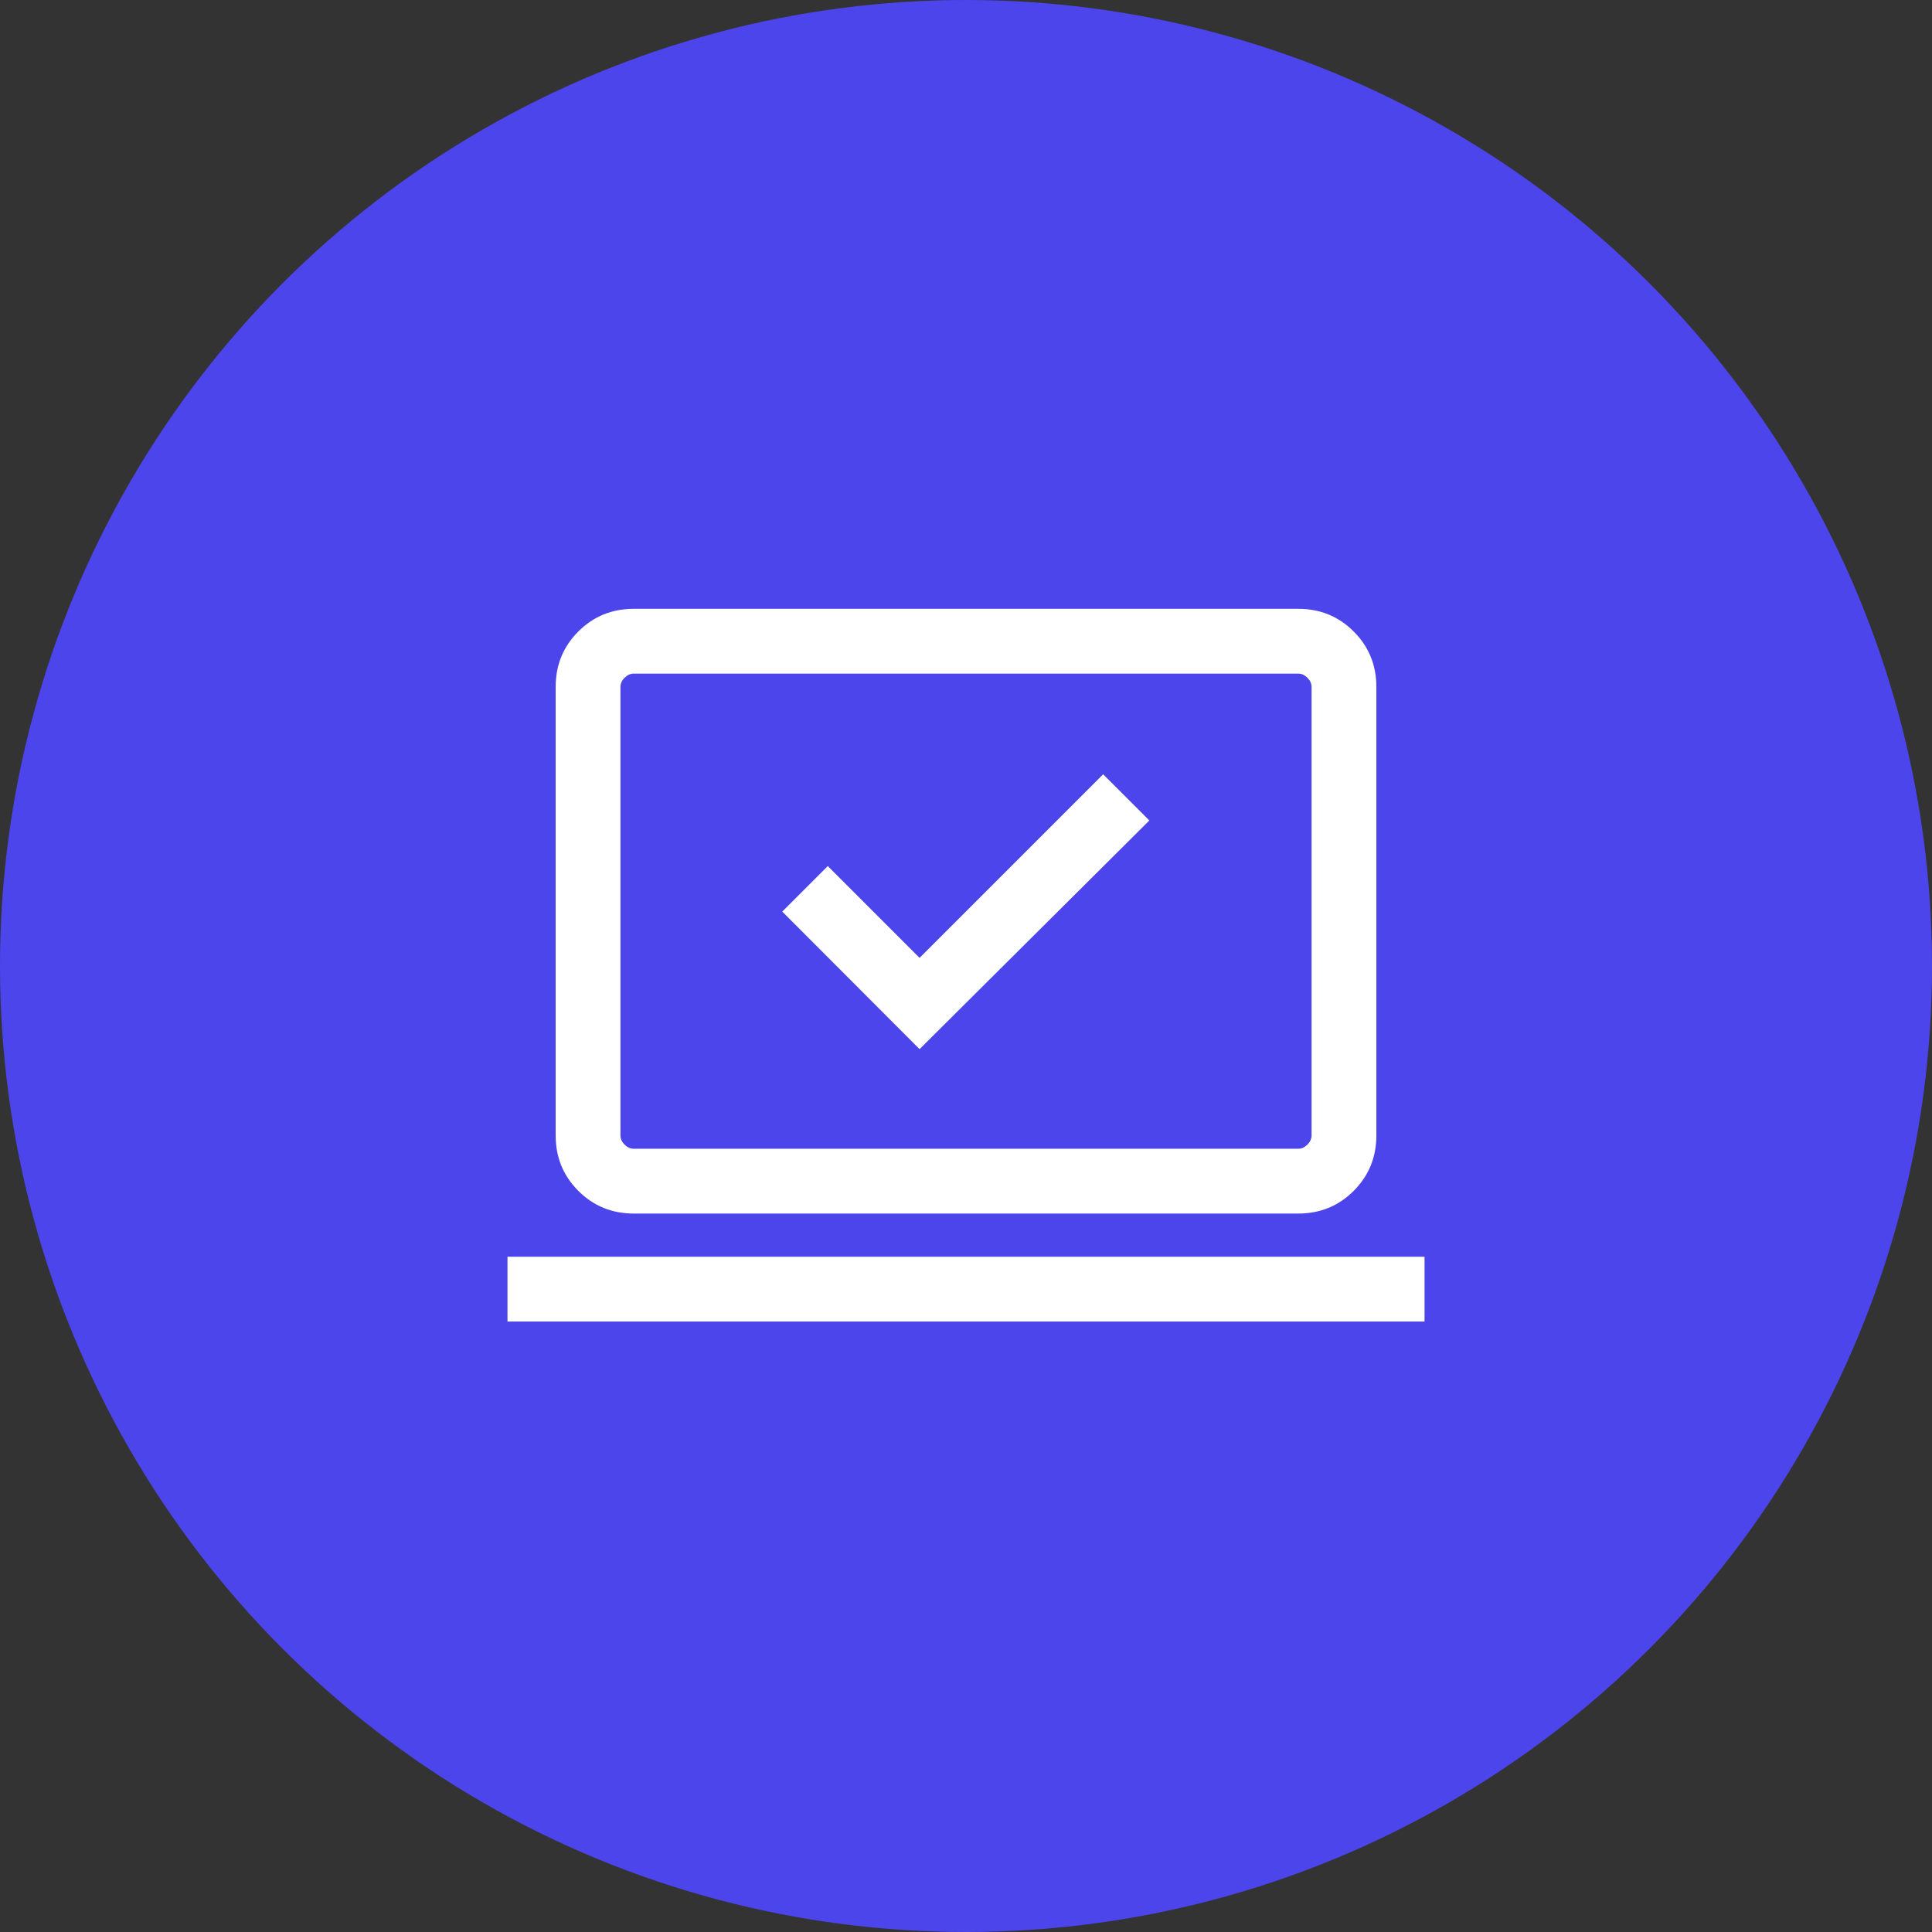 <svg width="82" height="82" viewBox="0 0 82 82" fill="none" xmlns="http://www.w3.org/2000/svg">
<rect x="0" y="0" width="82" height="82" fill="#333333" stroke="none"/>
<circle cx="41" cy="41" r="41" fill="#4C45EC"/>
<mask id="mask0_21023_34553" style="mask-type:alpha" maskUnits="userSpaceOnUse" x="19" y="19" width="44" height="44">
<rect x="19" y="19" width="44" height="44" fill="#D9D9D9"/>
</mask>
<g mask="url(#mask0_21023_34553)">
<path d="M39.029 44.529L48.782 34.823L46.821 32.863L39.029 40.655L35.134 36.759L33.202 38.691L39.029 44.529ZM21.539 56.09V53.34H60.462V56.09H21.539ZM26.898 51.507C25.972 51.507 25.188 51.186 24.546 50.544C23.904 49.902 23.584 49.118 23.584 48.192V29.154C23.584 28.228 23.904 27.444 24.546 26.802C25.188 26.161 25.972 25.84 26.898 25.84H55.103C56.029 25.84 56.813 26.161 57.455 26.802C58.096 27.444 58.417 28.228 58.417 29.154V48.192C58.417 49.118 58.096 49.902 57.455 50.544C56.813 51.186 56.029 51.507 55.103 51.507H26.898ZM26.898 48.757H55.103C55.244 48.757 55.373 48.698 55.491 48.581C55.608 48.463 55.667 48.334 55.667 48.192V29.154C55.667 29.013 55.608 28.884 55.491 28.766C55.373 28.649 55.244 28.59 55.103 28.59H26.898C26.757 28.59 26.628 28.649 26.51 28.766C26.392 28.884 26.334 29.013 26.334 29.154V48.192C26.334 48.334 26.392 48.463 26.51 48.581C26.628 48.698 26.757 48.757 26.898 48.757Z" fill="white"/>
</g>
</svg>
